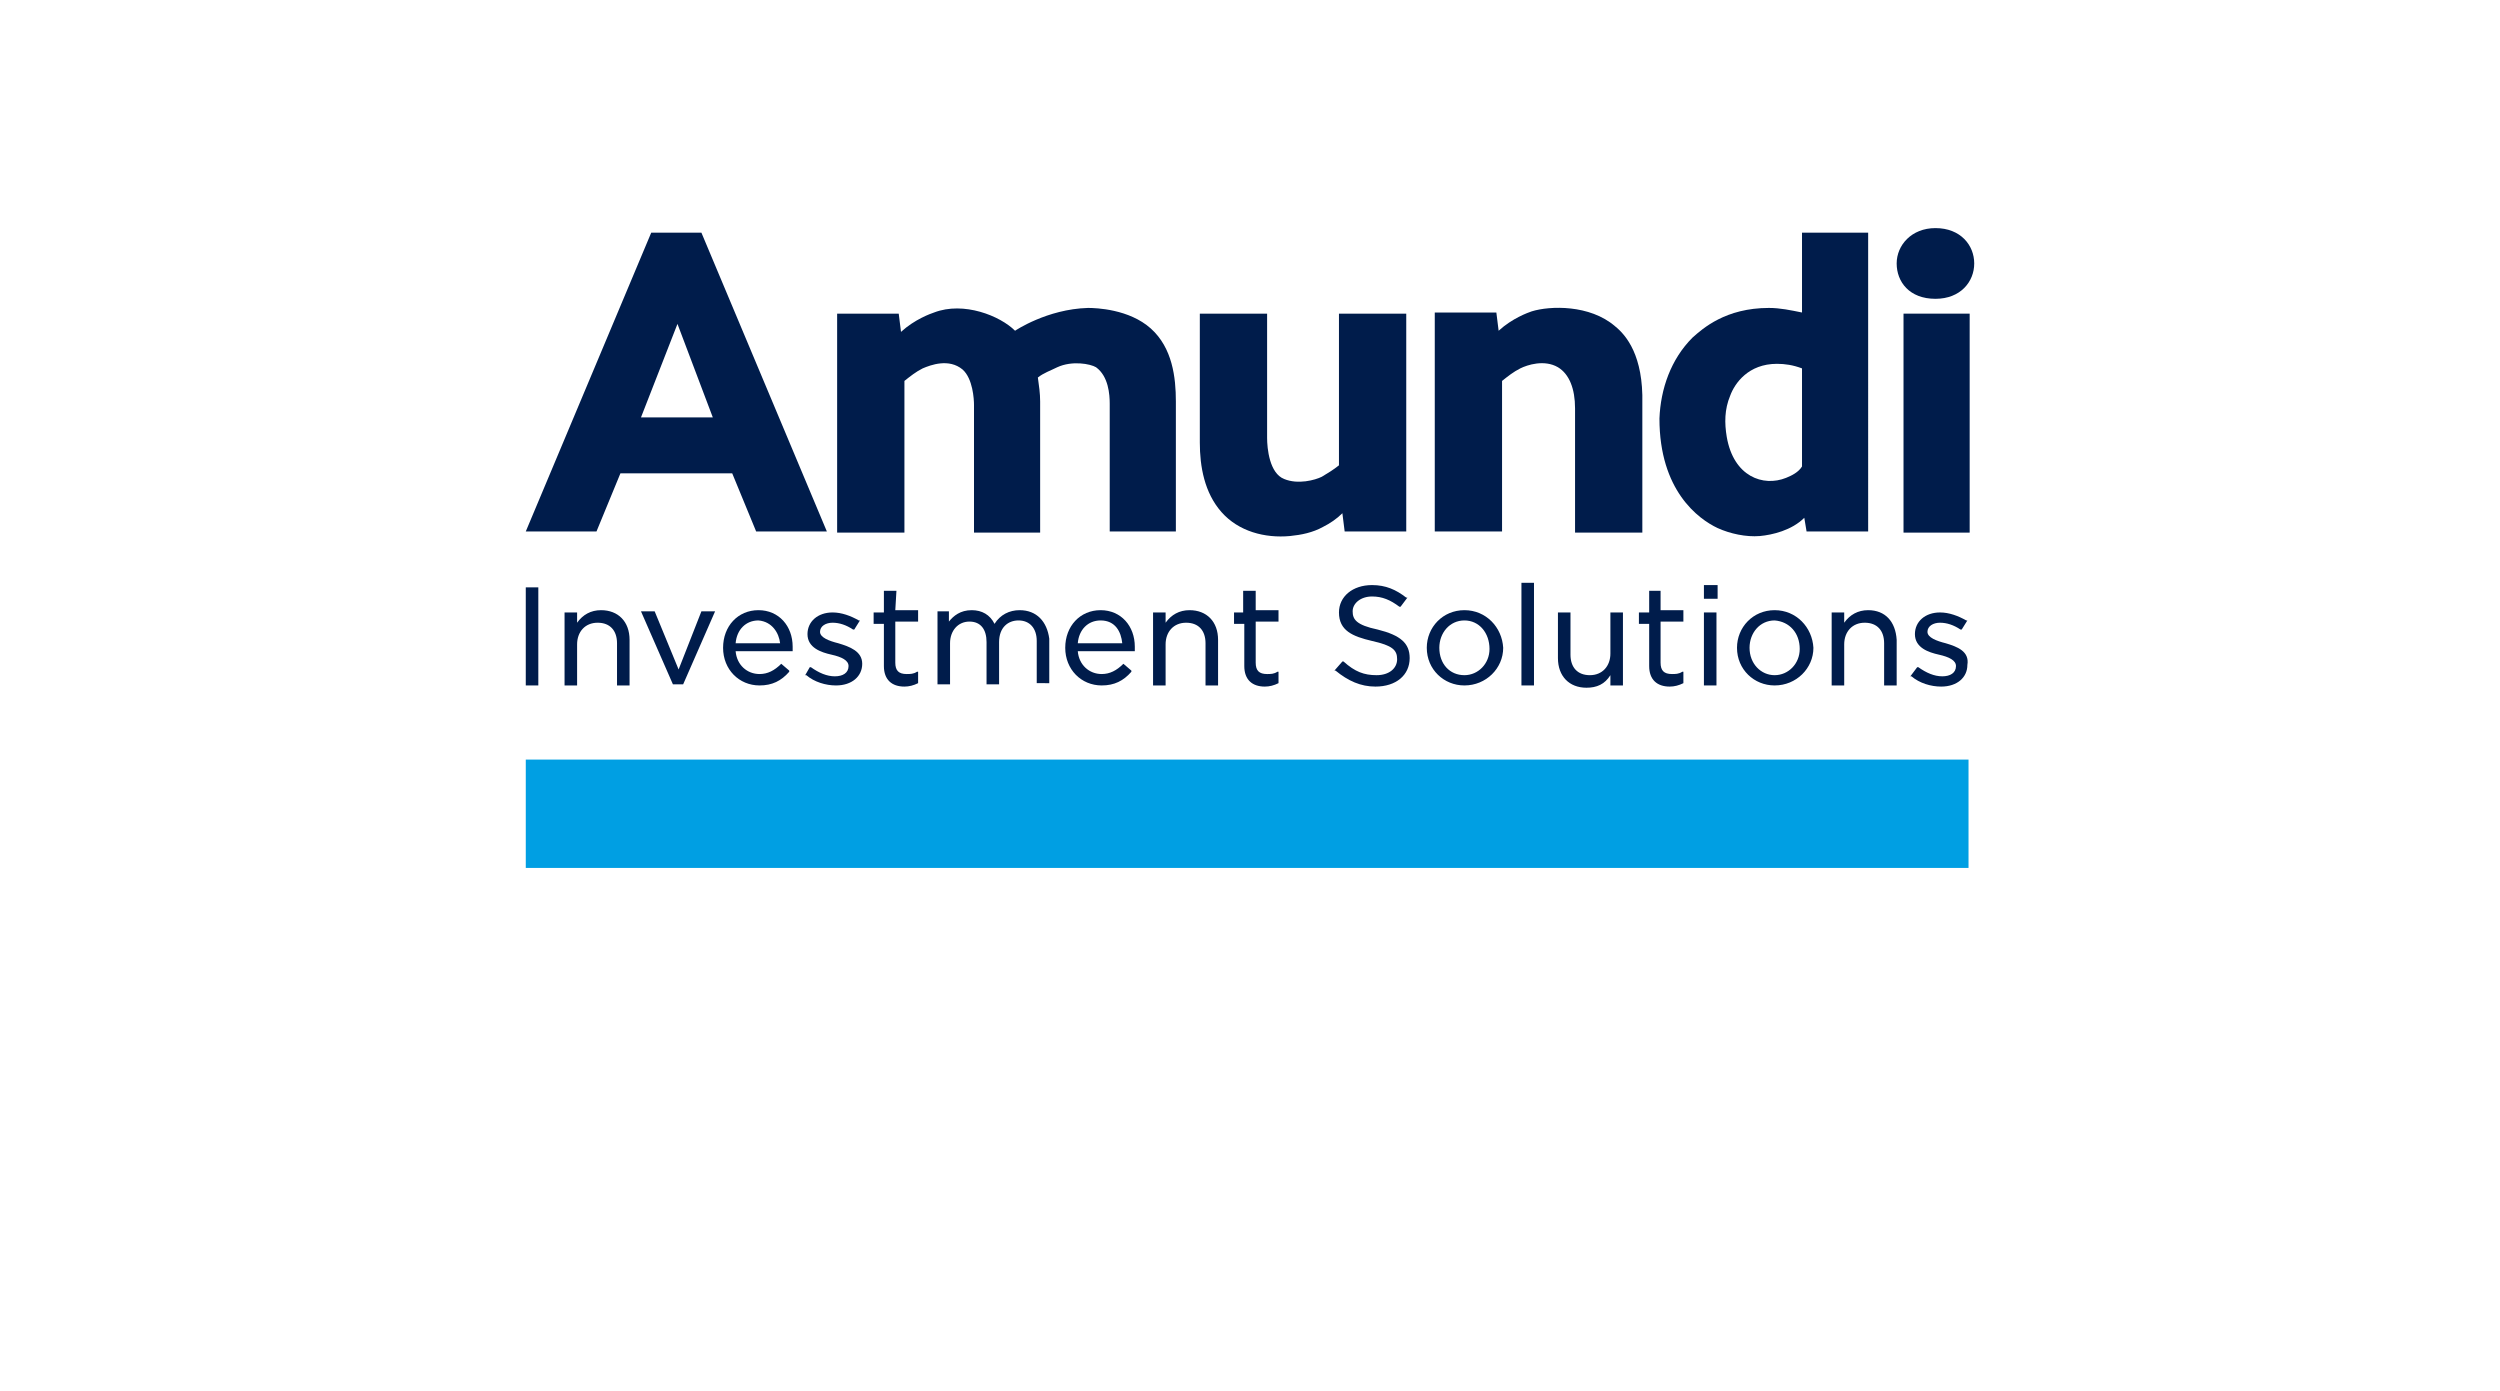 <?xml version="1.0" encoding="utf-8"?>
<!-- Generator: Adobe Illustrator 27.8.0, SVG Export Plug-In . SVG Version: 6.00 Build 0)  -->
<svg version="1.1" id="Layer_1" xmlns="http://www.w3.org/2000/svg" xmlns:xlink="http://www.w3.org/1999/xlink" x="0px" y="0px"
	 viewBox="0 0 219.2 122" style="enable-background:new 0 0 219.2 122;" xml:space="preserve">
<style type="text/css">
	.st0{fill:#001C4B;}
	.st1{fill:#009FE3;}
</style>
<path class="st0" d="M59.4,28.4l3.1,8.2h-6.3L59.4,28.4L59.4,28.4z M57.1,20.4l-11,26.2h6.2l2.1-5.1h9.8l2.1,5.1h6.2l-11-26.2H57.1z
	"/>
<path class="st0" d="M141.6,28.6c-2.2-1.9-5.7-1.8-7.3-1.3c-0.3,0.1-1.7,0.6-2.9,1.7l-0.2-1.6h-5.4v19.2h5.9V33.4
	c0.5-0.4,1-0.8,1.6-1.1c0.6-0.3,2.1-0.8,3.3-0.1c1,0.6,1.5,1.9,1.5,3.6v10.9h5.9V35.4C144.1,31.2,142.6,29.4,141.6,28.6"/>
<path class="st0" d="M78.8,27.5h-5.4v19.2h5.9V33.4c0.5-0.4,1-0.8,1.6-1.1c0.7-0.3,2.3-0.9,3.5,0.1c0.9,0.8,1,2.6,1,3.1v11.2h5.8
	V35.2c0-0.7-0.1-1.4-0.2-2.1c0.5-0.4,1.1-0.6,1.7-0.9c1.3-0.6,2.9-0.3,3.4,0c1.1,0.8,1.2,2.4,1.2,3.2v11.2h5.8V35.2
	c0-2.1-0.3-4.7-2.2-6.4C99,27.1,96.1,27,95.4,27c-3.6,0.1-6.4,2-6.4,2c-1.3-1.3-4.5-2.6-7.1-1.6c-0.3,0.1-1.7,0.6-2.9,1.7L78.8,27.5
	L78.8,27.5z"/>
<path class="st0" d="M123.3,27.5h-5.9v13.3c-0.5,0.4-1,0.7-1.5,1c-0.6,0.3-2.1,0.7-3.3,0.2c-1.3-0.5-1.5-2.7-1.5-3.6V27.5h-5.9v11.3
	c0,2.1,0.4,4.4,1.9,6.1c1.5,1.7,3.8,2.3,6,2.1c1-0.1,2-0.3,2.9-0.8c0.6-0.3,1.2-0.7,1.7-1.2l0.2,1.6h5.4V27.5L123.3,27.5z"/>
<path class="st0" d="M158,40.9c-0.3,0.5-0.9,0.8-1.4,1c-2,0.8-4.6-0.1-5.2-3.6c-0.2-1.2-0.2-2.4,0.3-3.6c0.4-1.1,1.6-2.8,4.1-2.8
	c0.7,0,1.4,0.1,2.2,0.4L158,40.9L158,40.9z M158,20.4v7c-1-0.2-1.9-0.4-2.9-0.4c-3.8,0-5.8,1.8-6.7,2.6c-1.9,1.9-2.8,4.5-2.9,7.1
	c0,6.3,3.4,8.8,5.1,9.6c1.1,0.5,2.5,0.8,3.7,0.7c1.1-0.1,2.8-0.5,3.9-1.6l0.2,1.2h5.4V20.4H158L158,20.4z"/>
<path class="st0" d="M173.1,23.1c0,1.6-1.2,3.1-3.4,3.1c-2.3,0-3.4-1.5-3.4-3.1s1.3-3.1,3.4-3.1C171.9,20,173.1,21.5,173.1,23.1z"/>
<path class="st0" d="M172.7,27.5h-5.8v19.2h5.8V27.5z"/>
<path class="st0" d="M47.2,51.5h-1.1v8.6h1.1V51.5z"/>
<path class="st0" d="M52.7,53.5c-0.9,0-1.6,0.4-2.1,1.1v-0.9h-1.1v6.4h1.1v-3.6c0-1.1,0.7-1.9,1.8-1.9s1.7,0.7,1.7,1.8v3.7h1.1v-4
	C55.2,54.5,54.2,53.5,52.7,53.5L52.7,53.5z"/>
<path class="st0" d="M59.5,58.7l-2.1-5.1h-1.2L59,60h0.9l2.8-6.4h-1.2L59.5,58.7z"/>
<path class="st0" d="M66.5,53.5c-1.8,0-3.1,1.4-3.1,3.3c0,1.9,1.4,3.3,3.2,3.3c1.1,0,1.9-0.4,2.6-1.2v-0.1l-0.7-0.6l0,0
	c-0.6,0.6-1.2,0.9-1.9,0.9c-1.1,0-2-0.8-2.1-2h5V57c0-0.1,0-0.2,0-0.3C69.5,54.9,68.3,53.5,66.5,53.5L66.5,53.5z M68.4,56.4h-3.9
	c0.1-1.2,0.9-2,2-2C67.7,54.5,68.3,55.5,68.4,56.4z"/>
<path class="st0" d="M73.5,56.4L73.5,56.4c-0.8-0.2-1.6-0.5-1.6-1l0,0c0-0.5,0.5-0.8,1.1-0.8s1.2,0.2,1.8,0.6h0.1l0.5-0.8h-0.1
	c-0.7-0.4-1.5-0.7-2.3-0.7c-1.3,0-2.2,0.8-2.2,1.9l0,0c0,1.2,1.2,1.6,2.1,1.8c0.9,0.2,1.5,0.5,1.5,1l0,0c0,0.6-0.5,0.9-1.2,0.9
	c-0.7,0-1.4-0.3-2.1-0.8H71l-0.4,0.7h0.1c0.7,0.6,1.7,0.9,2.6,0.9c1.4,0,2.3-0.8,2.3-1.9l0,0C75.6,57.1,74.5,56.7,73.5,56.4
	L73.5,56.4z"/>
<path class="st0" d="M78.6,51.8h-1.1v1.9h-0.9v1h0.9v3.7c0,1.2,0.7,1.8,1.8,1.8c0.4,0,0.8-0.1,1.2-0.3l0,0v-1h-0.1
	c-0.3,0.2-0.6,0.2-0.9,0.2c-0.7,0-1-0.3-1-1v-3.6h2v-1h-2L78.6,51.8L78.6,51.8z"/>
<path class="st0" d="M89.4,53.5c-0.9,0-1.7,0.4-2.2,1.2c-0.4-0.8-1.1-1.2-2-1.2c-1,0-1.6,0.5-2,1v-0.9h-1V60h1.1v-3.6
	c0-1.1,0.7-1.9,1.7-1.9s1.5,0.7,1.5,1.8V60h1.1v-3.7c0-1.3,0.8-1.9,1.7-1.9c1,0,1.6,0.7,1.6,1.8v3.7H92V56
	C91.8,54.5,90.9,53.5,89.4,53.5L89.4,53.5z"/>
<path class="st0" d="M96.5,53.5c-1.8,0-3.1,1.4-3.1,3.3c0,1.9,1.4,3.3,3.2,3.3c1.1,0,1.9-0.4,2.6-1.2v-0.1l-0.7-0.6l0,0
	c-0.6,0.6-1.2,0.9-1.9,0.9c-1.1,0-2-0.8-2.1-2h5V57c0-0.1,0-0.2,0-0.3C99.5,54.9,98.3,53.5,96.5,53.5L96.5,53.5z M94.5,56.4
	c0.1-1.2,0.9-2,2-2c1.3,0,1.8,1,1.9,2H94.5z"/>
<path class="st0" d="M104.3,53.5c-0.9,0-1.6,0.4-2.1,1.1v-0.9h-1.1v6.4h1.1v-3.6c0-1.1,0.7-1.9,1.8-1.9c1.1,0,1.7,0.7,1.7,1.8v3.7
	h1.1v-4C106.8,54.5,105.8,53.5,104.3,53.5L104.3,53.5z"/>
<path class="st0" d="M110.1,51.8H109v1.9h-0.8v1h0.9v3.7c0,1.2,0.7,1.8,1.8,1.8c0.4,0,0.8-0.1,1.2-0.3l0,0v-1H112
	c-0.3,0.2-0.6,0.2-0.9,0.2c-0.7,0-1-0.3-1-1v-3.6h2v-1h-2V51.8z"/>
<path class="st0" d="M120.8,55.2c-1.9-0.4-2.2-0.9-2.2-1.6c0-0.7,0.7-1.3,1.7-1.3c0.9,0,1.6,0.3,2.4,0.9h0.1l0.6-0.8h-0.1
	c-0.9-0.7-1.8-1.1-3-1.1c-1.7,0-2.9,1-2.9,2.4c0,1.6,1.2,2.1,2.9,2.5c1.8,0.4,2.2,0.8,2.2,1.6c0,0.8-0.7,1.4-1.8,1.4
	c-1.1,0-1.9-0.3-2.9-1.2h-0.1l-0.7,0.8h0.1c1.1,0.9,2.2,1.4,3.5,1.4c1.8,0,3-1,3-2.5C123.6,56.4,122.8,55.7,120.8,55.2L120.8,55.2z"
	/>
<path class="st0" d="M128.4,53.5c-1.9,0-3.3,1.5-3.3,3.3c0,1.9,1.5,3.3,3.3,3.3c1.9,0,3.4-1.5,3.4-3.3
	C131.7,55,130.3,53.5,128.4,53.5z M130.6,56.9c0,1.3-1,2.3-2.2,2.3c-1.3,0-2.2-1-2.2-2.4c0-1.3,0.9-2.4,2.2-2.4
	C129.7,54.4,130.6,55.5,130.6,56.9L130.6,56.9z"/>
<path class="st0" d="M134.5,51.1h-1.1v9h1.1V51.1z"/>
<path class="st0" d="M141.2,57.3c0,1.1-0.7,1.9-1.8,1.9s-1.7-0.7-1.7-1.8v-3.7h-1.1v4c0,1.6,1,2.6,2.5,2.6c0.9,0,1.6-0.3,2.1-1.1
	v0.9h1.1v-6.4h-1.1V57.3L141.2,57.3z"/>
<path class="st0" d="M145.7,51.8h-1.1v1.9h-0.9v1h0.9v3.7c0,1.2,0.7,1.8,1.8,1.8c0.4,0,0.8-0.1,1.2-0.3l0,0v-1h-0.1
	c-0.3,0.2-0.6,0.2-0.9,0.2c-0.7,0-1-0.3-1-1v-3.6h2v-1h-2v-1.7H145.7z"/>
<path class="st0" d="M150.6,51.3h-1.2v1.2h1.2V51.3z"/>
<path class="st0" d="M150.5,53.7h-1.1v6.4h1.1V53.7z"/>
<path class="st0" d="M155.6,53.5c-1.9,0-3.3,1.5-3.3,3.3c0,1.9,1.5,3.3,3.3,3.3c1.9,0,3.4-1.5,3.4-3.3
	C158.9,55,157.5,53.5,155.6,53.5z M157.8,56.9c0,1.3-1,2.3-2.2,2.3s-2.2-1-2.2-2.4c0-1.3,0.9-2.4,2.2-2.4
	C156.9,54.5,157.8,55.5,157.8,56.9L157.8,56.9z"/>
<path class="st0" d="M163.8,53.5c-0.9,0-1.6,0.4-2.1,1.1v-0.9h-1.1v6.4h1.1v-3.6c0-1.1,0.7-1.9,1.8-1.9s1.7,0.7,1.7,1.8v3.7h1.1v-4
	C166.2,54.5,165.3,53.5,163.8,53.5L163.8,53.5z"/>
<path class="st0" d="M170.6,56.4L170.6,56.4c-0.8-0.2-1.6-0.5-1.6-1l0,0c0-0.5,0.5-0.8,1.1-0.8s1.2,0.2,1.8,0.6h0.1l0.5-0.8h-0.1
	c-0.7-0.4-1.5-0.7-2.3-0.7c-1.3,0-2.2,0.8-2.2,1.9l0,0c0,1.2,1.2,1.6,2.1,1.8c0.9,0.2,1.5,0.5,1.5,1l0,0c0,0.6-0.5,0.9-1.2,0.9
	s-1.4-0.3-2.1-0.8h-0.1l-0.6,0.8h0.1c0.7,0.6,1.7,0.9,2.6,0.9c1.4,0,2.3-0.8,2.3-1.9l0,0C172.7,57.1,171.6,56.7,170.6,56.4
	L170.6,56.4z"/>
<path class="st1" d="M172.7,66.6H46.1v9.5h126.5v-9.5H172.7z"/>
</svg>
